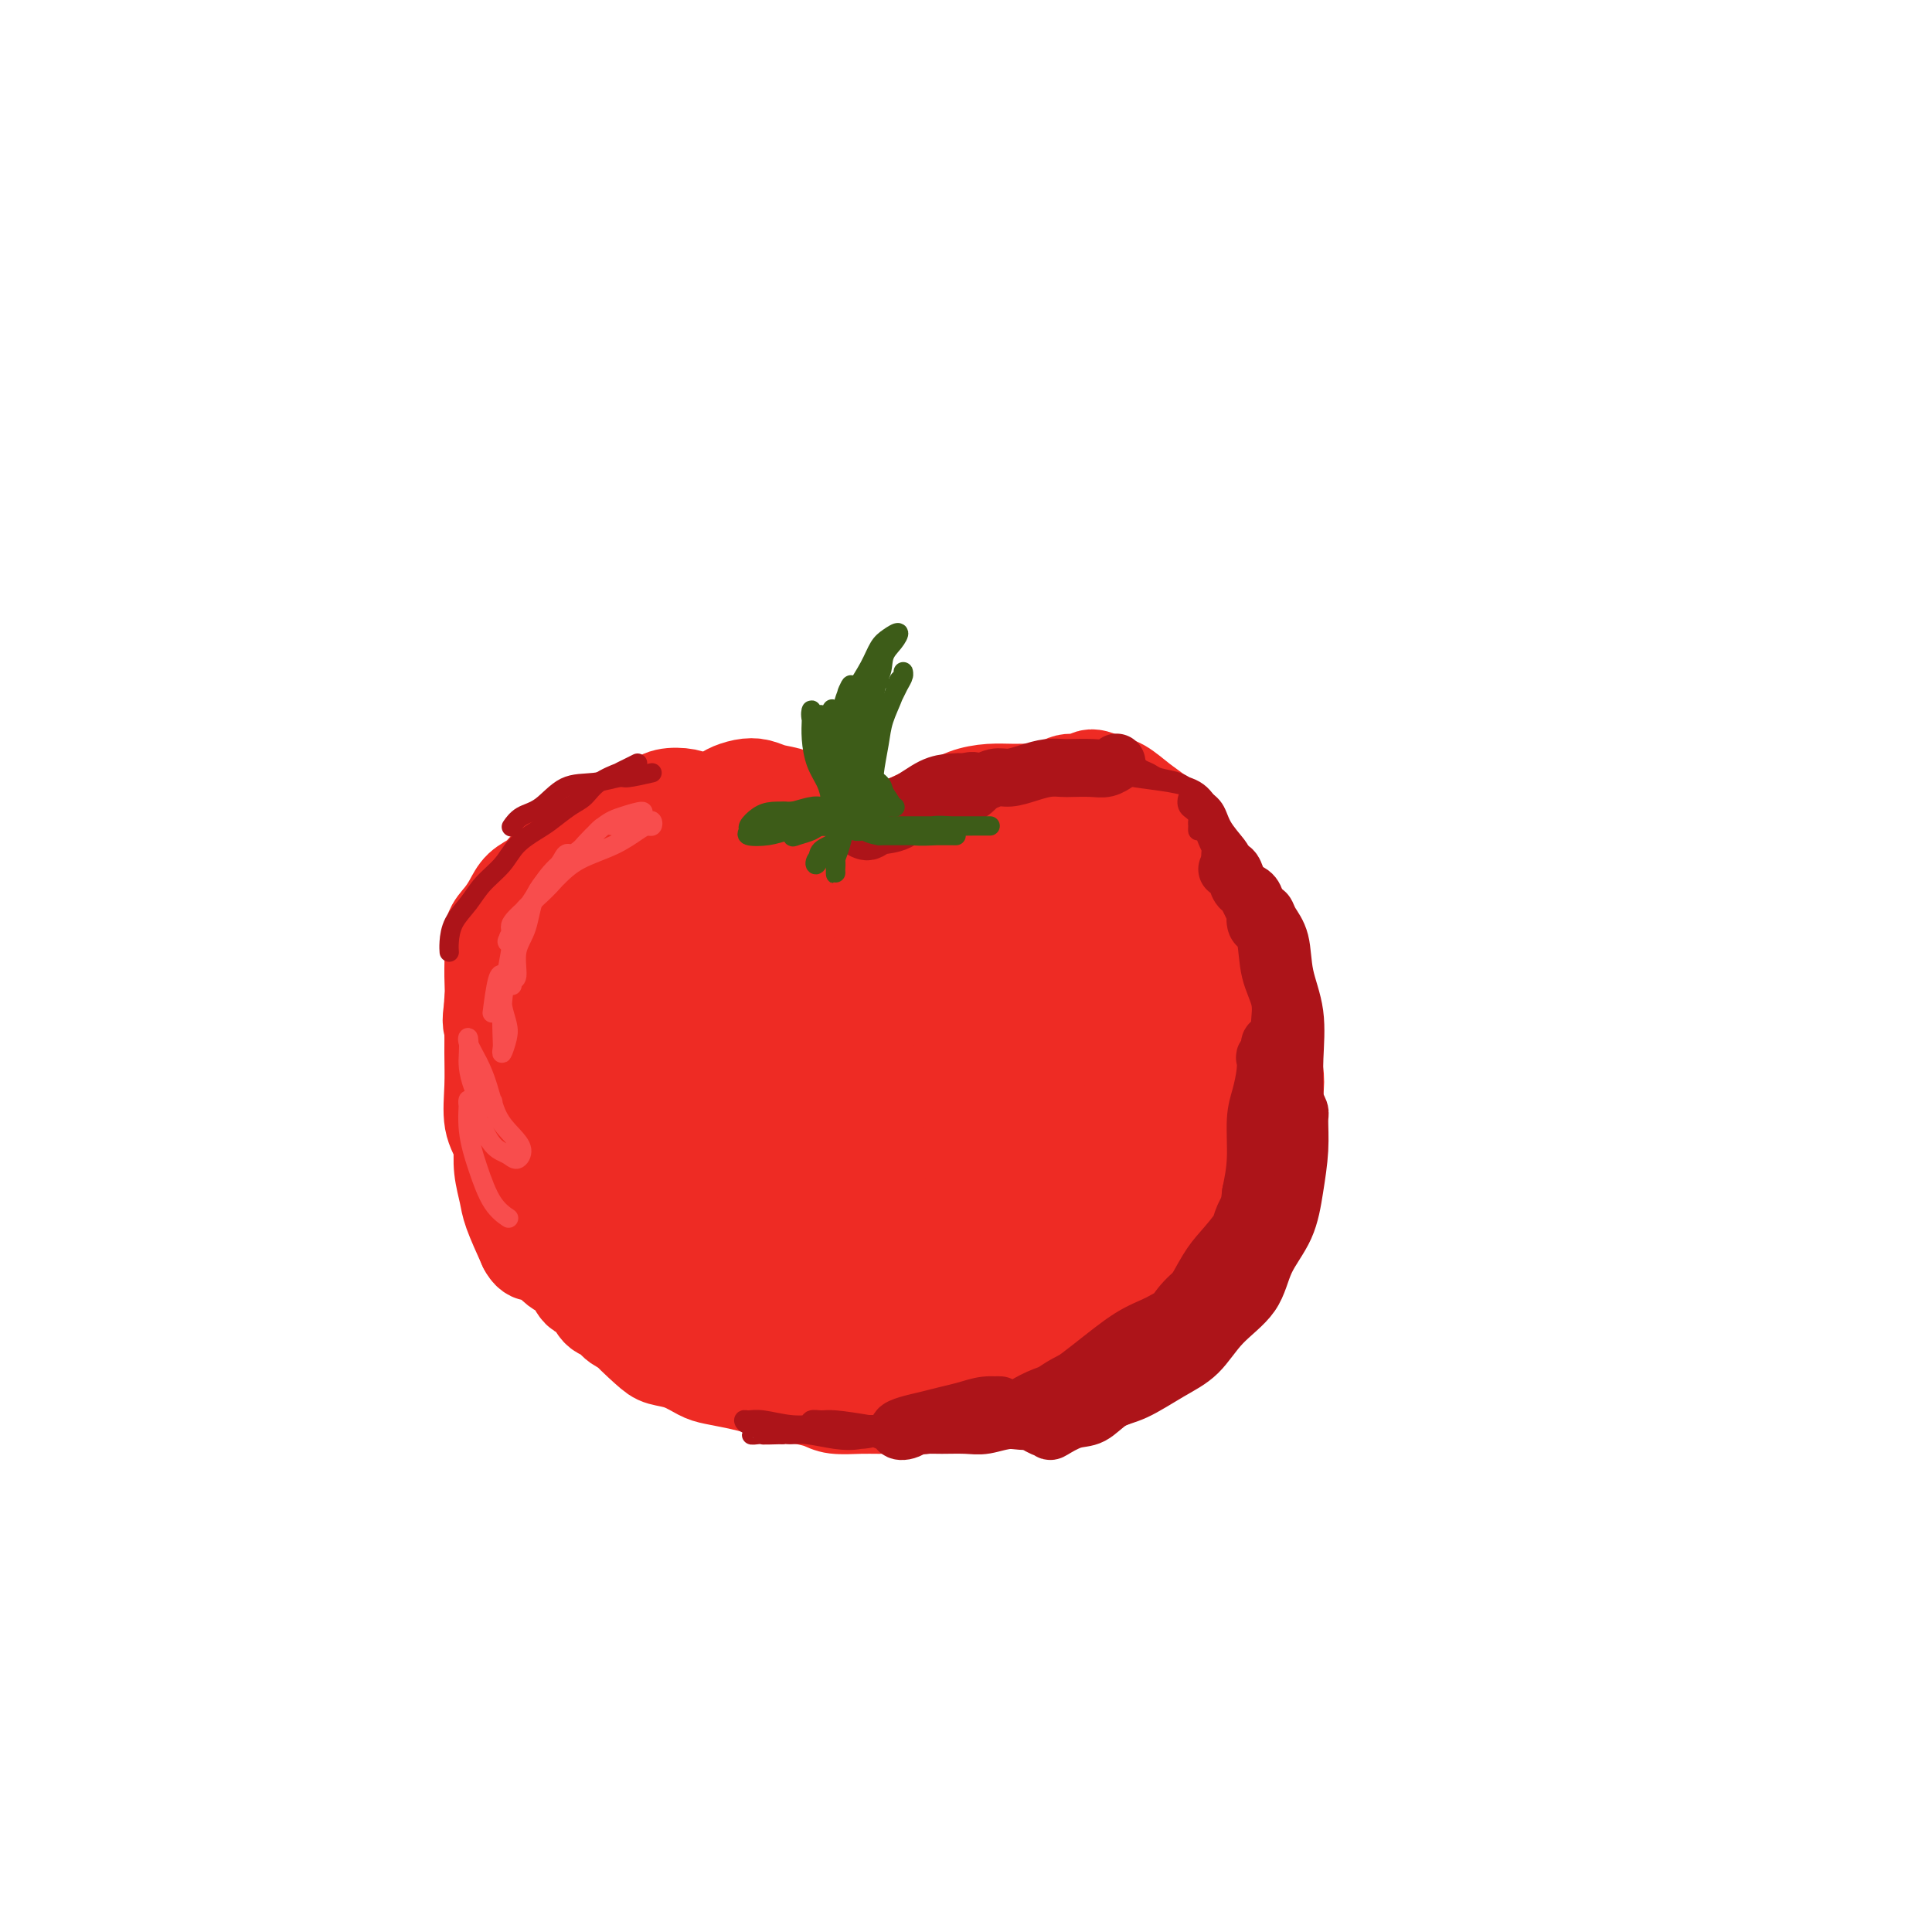 <svg viewBox='0 0 400 400' version='1.1' xmlns='http://www.w3.org/2000/svg' xmlns:xlink='http://www.w3.org/1999/xlink'><g fill='none' stroke='rgb(238,43,36)' stroke-width='20' stroke-linecap='round' stroke-linejoin='round'><path d='M180,171c-0.325,-0.024 -0.651,-0.048 -1,0c-0.349,0.048 -0.722,0.169 -1,0c-0.278,-0.169 -0.461,-0.626 -1,-1c-0.539,-0.374 -1.435,-0.663 -2,-1c-0.565,-0.337 -0.798,-0.721 -2,-1c-1.202,-0.279 -3.374,-0.454 -5,-1c-1.626,-0.546 -2.705,-1.464 -4,-2c-1.295,-0.536 -2.806,-0.691 -4,-1c-1.194,-0.309 -2.073,-0.773 -3,-1c-0.927,-0.227 -1.903,-0.216 -3,0c-1.097,0.216 -2.315,0.638 -3,1c-0.685,0.362 -0.837,0.664 -1,1c-0.163,0.336 -0.338,0.706 0,1c0.338,0.294 1.188,0.514 2,1c0.812,0.486 1.587,1.240 3,2c1.413,0.760 3.465,1.525 5,2c1.535,0.475 2.553,0.659 4,1c1.447,0.341 3.322,0.838 5,1c1.678,0.162 3.160,-0.012 4,0c0.840,0.012 1.037,0.210 1,0c-0.037,-0.210 -0.308,-0.829 -1,-1c-0.692,-0.171 -1.807,0.104 -3,0c-1.193,-0.104 -2.466,-0.588 -4,-1c-1.534,-0.412 -3.330,-0.751 -5,-1c-1.670,-0.249 -3.216,-0.406 -5,-1c-1.784,-0.594 -3.807,-1.623 -5,-2c-1.193,-0.377 -1.557,-0.101 -2,0c-0.443,0.101 -0.965,0.027 -1,0c-0.035,-0.027 0.419,-0.008 1,0c0.581,0.008 1.291,0.004 2,0'/><path d='M151,167c0.787,0.195 1.253,0.681 2,1c0.747,0.319 1.775,0.471 3,1c1.225,0.529 2.649,1.437 4,2c1.351,0.563 2.631,0.782 4,1c1.369,0.218 2.827,0.437 4,1c1.173,0.563 2.061,1.472 3,2c0.939,0.528 1.928,0.674 3,1c1.072,0.326 2.226,0.831 3,1c0.774,0.169 1.170,0.001 2,0c0.830,-0.001 2.096,0.163 3,0c0.904,-0.163 1.445,-0.654 2,-1c0.555,-0.346 1.122,-0.548 2,-1c0.878,-0.452 2.066,-1.154 3,-2c0.934,-0.846 1.615,-1.835 2,-2c0.385,-0.165 0.476,0.493 1,0c0.524,-0.493 1.482,-2.136 3,-3c1.518,-0.864 3.596,-0.950 5,-1c1.404,-0.050 2.135,-0.065 3,0c0.865,0.065 1.863,0.209 3,0c1.137,-0.209 2.413,-0.773 4,-1c1.587,-0.227 3.486,-0.117 5,0c1.514,0.117 2.643,0.243 4,0c1.357,-0.243 2.940,-0.853 4,-1c1.060,-0.147 1.596,0.170 2,0c0.404,-0.170 0.676,-0.828 1,-1c0.324,-0.172 0.700,0.142 1,0c0.300,-0.142 0.524,-0.739 0,-1c-0.524,-0.261 -1.795,-0.186 -3,0c-1.205,0.186 -2.344,0.482 -4,1c-1.656,0.518 -3.828,1.259 -6,2'/><path d='M214,166c-2.897,0.371 -4.138,0.299 -6,1c-1.862,0.701 -4.345,2.177 -6,3c-1.655,0.823 -2.482,0.994 -3,1c-0.518,0.006 -0.728,-0.152 -1,0c-0.272,0.152 -0.605,0.613 -1,1c-0.395,0.387 -0.851,0.699 -2,1c-1.149,0.301 -2.992,0.592 -4,1c-1.008,0.408 -1.182,0.932 -2,1c-0.818,0.068 -2.282,-0.320 -4,0c-1.718,0.320 -3.691,1.347 -5,2c-1.309,0.653 -1.954,0.931 -3,1c-1.046,0.069 -2.492,-0.072 -4,0c-1.508,0.072 -3.076,0.356 -4,0c-0.924,-0.356 -1.202,-1.352 -2,-2c-0.798,-0.648 -2.115,-0.947 -3,-1c-0.885,-0.053 -1.339,0.139 -2,0c-0.661,-0.139 -1.528,-0.611 -2,-1c-0.472,-0.389 -0.549,-0.697 -1,-1c-0.451,-0.303 -1.275,-0.603 -2,-1c-0.725,-0.397 -1.350,-0.891 -2,-1c-0.650,-0.109 -1.325,0.167 -2,0c-0.675,-0.167 -1.350,-0.777 -2,-1c-0.650,-0.223 -1.276,-0.061 -2,0c-0.724,0.061 -1.545,0.019 -2,0c-0.455,-0.019 -0.545,-0.016 -1,0c-0.455,0.016 -1.277,0.046 -2,0c-0.723,-0.046 -1.349,-0.166 -2,0c-0.651,0.166 -1.329,0.619 -2,1c-0.671,0.381 -1.336,0.691 -2,1'/><path d='M138,172c-2.039,0.419 -1.638,0.467 -2,1c-0.362,0.533 -1.487,1.551 -2,2c-0.513,0.449 -0.414,0.330 -1,1c-0.586,0.670 -1.858,2.129 -3,3c-1.142,0.871 -2.155,1.155 -3,2c-0.845,0.845 -1.522,2.250 -2,3c-0.478,0.750 -0.758,0.844 -1,1c-0.242,0.156 -0.446,0.375 -1,1c-0.554,0.625 -1.457,1.655 -2,3c-0.543,1.345 -0.727,3.006 -1,4c-0.273,0.994 -0.637,1.320 -1,2c-0.363,0.680 -0.726,1.713 -1,3c-0.274,1.287 -0.459,2.826 -1,4c-0.541,1.174 -1.436,1.983 -2,3c-0.564,1.017 -0.796,2.243 -1,3c-0.204,0.757 -0.380,1.043 -1,2c-0.620,0.957 -1.682,2.583 -2,4c-0.318,1.417 0.110,2.626 0,4c-0.110,1.374 -0.758,2.913 -1,4c-0.242,1.087 -0.077,1.721 0,3c0.077,1.279 0.066,3.203 0,5c-0.066,1.797 -0.187,3.468 0,5c0.187,1.532 0.683,2.926 1,4c0.317,1.074 0.456,1.828 1,3c0.544,1.172 1.493,2.763 2,4c0.507,1.237 0.572,2.121 1,3c0.428,0.879 1.217,1.754 2,3c0.783,1.246 1.558,2.864 2,4c0.442,1.136 0.552,1.789 1,3c0.448,1.211 1.236,2.980 2,4c0.764,1.020 1.504,1.291 2,2c0.496,0.709 0.748,1.854 1,3'/><path d='M125,268c2.856,5.344 2.997,4.204 3,4c0.003,-0.204 -0.134,0.526 1,2c1.134,1.474 3.537,3.690 5,5c1.463,1.310 1.987,1.713 3,2c1.013,0.287 2.514,0.458 4,1c1.486,0.542 2.955,1.455 4,2c1.045,0.545 1.665,0.724 3,1c1.335,0.276 3.386,0.651 5,1c1.614,0.349 2.790,0.672 4,1c1.210,0.328 2.455,0.662 4,1c1.545,0.338 3.389,0.679 5,1c1.611,0.321 2.990,0.622 4,1c1.010,0.378 1.653,0.834 3,1c1.347,0.166 3.400,0.041 5,0c1.600,-0.041 2.749,0.003 4,0c1.251,-0.003 2.606,-0.053 4,0c1.394,0.053 2.827,0.208 4,0c1.173,-0.208 2.087,-0.777 3,-1c0.913,-0.223 1.826,-0.098 3,0c1.174,0.098 2.610,0.168 4,0c1.390,-0.168 2.734,-0.575 4,-1c1.266,-0.425 2.452,-0.869 4,-1c1.548,-0.131 3.457,0.051 5,0c1.543,-0.051 2.720,-0.333 4,-1c1.280,-0.667 2.663,-1.718 4,-2c1.337,-0.282 2.629,0.203 4,0c1.371,-0.203 2.821,-1.096 4,-2c1.179,-0.904 2.087,-1.820 3,-2c0.913,-0.180 1.832,0.377 3,0c1.168,-0.377 2.584,-1.689 4,-3'/><path d='M239,278c4.562,-1.801 2.966,-1.303 3,-2c0.034,-0.697 1.698,-2.587 3,-4c1.302,-1.413 2.240,-2.348 3,-3c0.760,-0.652 1.340,-1.020 2,-2c0.660,-0.980 1.399,-2.571 2,-4c0.601,-1.429 1.064,-2.696 2,-4c0.936,-1.304 2.346,-2.647 3,-4c0.654,-1.353 0.552,-2.718 1,-4c0.448,-1.282 1.445,-2.480 2,-4c0.555,-1.520 0.667,-3.361 1,-5c0.333,-1.639 0.888,-3.077 1,-5c0.112,-1.923 -0.217,-4.330 0,-6c0.217,-1.670 0.981,-2.602 1,-4c0.019,-1.398 -0.706,-3.260 -1,-4c-0.294,-0.740 -0.158,-0.356 0,-1c0.158,-0.644 0.338,-2.315 0,-4c-0.338,-1.685 -1.193,-3.385 -2,-5c-0.807,-1.615 -1.564,-3.146 -2,-5c-0.436,-1.854 -0.549,-4.032 -1,-6c-0.451,-1.968 -1.238,-3.728 -2,-5c-0.762,-1.272 -1.498,-2.056 -2,-3c-0.502,-0.944 -0.771,-2.047 -1,-3c-0.229,-0.953 -0.417,-1.758 -1,-3c-0.583,-1.242 -1.560,-2.923 -2,-4c-0.440,-1.077 -0.343,-1.549 -1,-2c-0.657,-0.451 -2.070,-0.880 -3,-2c-0.930,-1.120 -1.379,-2.929 -2,-4c-0.621,-1.071 -1.415,-1.403 -2,-2c-0.585,-0.597 -0.961,-1.459 -2,-2c-1.039,-0.541 -2.741,-0.761 -4,-1c-1.259,-0.239 -2.074,-0.497 -3,-1c-0.926,-0.503 -1.963,-1.252 -3,-2'/><path d='M229,168c-2.174,-0.873 -2.608,-1.057 -3,-1c-0.392,0.057 -0.743,0.354 -2,0c-1.257,-0.354 -3.421,-1.361 -5,-2c-1.579,-0.639 -2.574,-0.911 -4,-1c-1.426,-0.089 -3.282,0.006 -5,0c-1.718,-0.006 -3.298,-0.112 -5,0c-1.702,0.112 -3.525,0.443 -5,1c-1.475,0.557 -2.603,1.341 -4,2c-1.397,0.659 -3.065,1.193 -5,2c-1.935,0.807 -4.138,1.888 -6,3c-1.862,1.112 -3.381,2.255 -5,3c-1.619,0.745 -3.336,1.091 -5,2c-1.664,0.909 -3.275,2.381 -5,3c-1.725,0.619 -3.564,0.385 -5,1c-1.436,0.615 -2.469,2.079 -4,3c-1.531,0.921 -3.561,1.299 -5,2c-1.439,0.701 -2.287,1.724 -4,3c-1.713,1.276 -4.292,2.806 -6,5c-1.708,2.194 -2.545,5.053 -4,7c-1.455,1.947 -3.527,2.982 -5,4c-1.473,1.018 -2.346,2.020 -3,3c-0.654,0.980 -1.087,1.938 -2,3c-0.913,1.062 -2.305,2.229 -3,3c-0.695,0.771 -0.692,1.145 -1,1c-0.308,-0.145 -0.927,-0.811 0,-2c0.927,-1.189 3.400,-2.901 5,-5c1.600,-2.099 2.326,-4.583 4,-7c1.674,-2.417 4.297,-4.766 7,-8c2.703,-3.234 5.487,-7.353 7,-10c1.513,-2.647 1.757,-3.824 2,-5'/><path d='M153,178c3.612,-5.957 0.643,-2.851 -1,-2c-1.643,0.851 -1.961,-0.554 -3,-1c-1.039,-0.446 -2.798,0.066 -5,1c-2.202,0.934 -4.846,2.289 -7,4c-2.154,1.711 -3.819,3.778 -6,6c-2.181,2.222 -4.880,4.599 -7,7c-2.120,2.401 -3.661,4.825 -5,7c-1.339,2.175 -2.474,4.099 -3,5c-0.526,0.901 -0.442,0.778 0,1c0.442,0.222 1.243,0.789 2,1c0.757,0.211 1.470,0.066 3,-1c1.530,-1.066 3.878,-3.052 6,-5c2.122,-1.948 4.019,-3.859 6,-6c1.981,-2.141 4.047,-4.513 6,-7c1.953,-2.487 3.794,-5.091 5,-7c1.206,-1.909 1.777,-3.124 2,-4c0.223,-0.876 0.098,-1.414 0,-2c-0.098,-0.586 -0.169,-1.219 0,-2c0.169,-0.781 0.577,-1.711 1,-2c0.423,-0.289 0.860,0.063 1,0c0.140,-0.063 -0.019,-0.542 0,-1c0.019,-0.458 0.214,-0.897 0,-1c-0.214,-0.103 -0.839,0.130 -1,0c-0.161,-0.130 0.143,-0.623 0,-1c-0.143,-0.377 -0.731,-0.638 -1,-1c-0.269,-0.362 -0.218,-0.826 -1,-1c-0.782,-0.174 -2.395,-0.057 -3,0c-0.605,0.057 -0.201,0.054 -1,0c-0.799,-0.054 -2.800,-0.158 -4,0c-1.200,0.158 -1.600,0.579 -2,1'/><path d='M135,167c-2.055,0.357 -2.192,0.749 -3,1c-0.808,0.251 -2.285,0.360 -4,1c-1.715,0.640 -3.667,1.809 -5,3c-1.333,1.191 -2.047,2.402 -3,3c-0.953,0.598 -2.146,0.582 -3,1c-0.854,0.418 -1.370,1.270 -2,2c-0.630,0.730 -1.376,1.339 -2,2c-0.624,0.661 -1.127,1.372 -2,2c-0.873,0.628 -2.115,1.171 -3,2c-0.885,0.829 -1.414,1.945 -2,3c-0.586,1.055 -1.228,2.049 -2,3c-0.772,0.951 -1.674,1.859 -2,3c-0.326,1.141 -0.075,2.513 0,4c0.075,1.487 -0.027,3.087 0,5c0.027,1.913 0.181,4.137 0,6c-0.181,1.863 -0.698,3.363 0,5c0.698,1.637 2.609,3.409 4,5c1.391,1.591 2.261,3.000 4,4c1.739,1.000 4.346,1.589 5,2c0.654,0.411 -0.646,0.642 0,1c0.646,0.358 3.239,0.842 5,1c1.761,0.158 2.690,-0.010 4,0c1.310,0.010 3.000,0.198 4,0c1.000,-0.198 1.309,-0.781 2,-2c0.691,-1.219 1.762,-3.072 3,-5c1.238,-1.928 2.643,-3.929 4,-6c1.357,-2.071 2.668,-4.212 4,-6c1.332,-1.788 2.687,-3.221 4,-5c1.313,-1.779 2.584,-3.902 4,-6c1.416,-2.098 2.976,-4.171 4,-6c1.024,-1.829 1.512,-3.415 2,-5'/><path d='M155,185c4.636,-7.193 2.725,-4.677 2,-5c-0.725,-0.323 -0.265,-3.487 0,-5c0.265,-1.513 0.335,-1.375 0,-2c-0.335,-0.625 -1.075,-2.013 -2,-3c-0.925,-0.987 -2.036,-1.572 -3,-2c-0.964,-0.428 -1.780,-0.699 -3,-1c-1.220,-0.301 -2.845,-0.632 -4,-1c-1.155,-0.368 -1.841,-0.772 -3,-1c-1.159,-0.228 -2.792,-0.278 -4,0c-1.208,0.278 -1.993,0.884 -3,2c-1.007,1.116 -2.237,2.741 -4,4c-1.763,1.259 -4.059,2.153 -6,4c-1.941,1.847 -3.528,4.647 -5,7c-1.472,2.353 -2.831,4.260 -4,6c-1.169,1.740 -2.149,3.315 -3,5c-0.851,1.685 -1.573,3.480 -2,5c-0.427,1.520 -0.558,2.765 -1,4c-0.442,1.235 -1.194,2.459 -2,4c-0.806,1.541 -1.666,3.398 -2,5c-0.334,1.602 -0.142,2.950 0,4c0.142,1.050 0.235,1.803 0,3c-0.235,1.197 -0.796,2.837 -1,4c-0.204,1.163 -0.050,1.848 0,3c0.050,1.152 -0.002,2.773 0,4c0.002,1.227 0.059,2.062 0,3c-0.059,0.938 -0.234,1.980 0,3c0.234,1.020 0.878,2.019 1,3c0.122,0.981 -0.276,1.943 0,3c0.276,1.057 1.228,2.208 2,3c0.772,0.792 1.363,1.226 2,2c0.637,0.774 1.318,1.887 2,3'/><path d='M112,249c2.095,2.722 3.832,2.528 5,3c1.168,0.472 1.767,1.611 3,2c1.233,0.389 3.101,0.029 4,0c0.899,-0.029 0.830,0.272 1,0c0.170,-0.272 0.579,-1.116 1,-2c0.421,-0.884 0.855,-1.808 1,-3c0.145,-1.192 0.001,-2.652 0,-3c-0.001,-0.348 0.140,0.418 0,-1c-0.140,-1.418 -0.562,-5.018 -1,-8c-0.438,-2.982 -0.893,-5.345 -2,-8c-1.107,-2.655 -2.867,-5.603 -4,-8c-1.133,-2.397 -1.640,-4.243 -2,-6c-0.360,-1.757 -0.572,-3.424 -1,-5c-0.428,-1.576 -1.073,-3.062 -2,-5c-0.927,-1.938 -2.136,-4.328 -3,-6c-0.864,-1.672 -1.383,-2.626 -2,-3c-0.617,-0.374 -1.332,-0.170 -2,0c-0.668,0.170 -1.289,0.305 -2,1c-0.711,0.695 -1.511,1.951 -2,3c-0.489,1.049 -0.666,1.891 -1,3c-0.334,1.109 -0.823,2.484 -1,4c-0.177,1.516 -0.041,3.173 0,5c0.041,1.827 -0.012,3.825 0,6c0.012,2.175 0.089,4.528 0,7c-0.089,2.472 -0.345,5.062 0,7c0.345,1.938 1.291,3.222 2,5c0.709,1.778 1.180,4.050 2,6c0.820,1.950 1.991,3.578 3,5c1.009,1.422 1.858,2.639 3,4c1.142,1.361 2.577,2.866 4,4c1.423,1.134 2.835,1.895 4,3c1.165,1.105 2.082,2.552 3,4'/><path d='M123,263c2.866,2.619 3.033,1.666 4,2c0.967,0.334 2.736,1.955 4,3c1.264,1.045 2.024,1.512 3,2c0.976,0.488 2.166,0.995 3,1c0.834,0.005 1.310,-0.492 2,-1c0.690,-0.508 1.593,-1.028 2,-2c0.407,-0.972 0.317,-2.396 1,-4c0.683,-1.604 2.138,-3.388 3,-5c0.862,-1.612 1.130,-3.052 2,-5c0.870,-1.948 2.342,-4.404 3,-8c0.658,-3.596 0.503,-8.331 1,-13c0.497,-4.669 1.647,-9.273 2,-14c0.353,-4.727 -0.091,-9.579 0,-14c0.091,-4.421 0.716,-8.411 1,-11c0.284,-2.589 0.227,-3.778 0,-5c-0.227,-1.222 -0.622,-2.478 -1,-3c-0.378,-0.522 -0.738,-0.311 -2,0c-1.262,0.311 -3.427,0.721 -5,2c-1.573,1.279 -2.555,3.426 -4,6c-1.445,2.574 -3.352,5.575 -5,9c-1.648,3.425 -3.036,7.275 -4,12c-0.964,4.725 -1.504,10.326 -2,16c-0.496,5.674 -0.948,11.423 -1,15c-0.052,3.577 0.297,4.984 1,6c0.703,1.016 1.760,1.643 3,2c1.240,0.357 2.663,0.445 4,0c1.337,-0.445 2.588,-1.423 4,-3c1.412,-1.577 2.987,-3.753 5,-7c2.013,-3.247 4.465,-7.567 6,-12c1.535,-4.433 2.153,-8.981 3,-14c0.847,-5.019 1.924,-10.510 3,-16'/><path d='M159,202c0.862,-4.655 0.018,-1.294 0,-2c-0.018,-0.706 0.790,-5.479 1,-8c0.210,-2.521 -0.176,-2.791 -1,-3c-0.824,-0.209 -2.084,-0.356 -3,0c-0.916,0.356 -1.489,1.216 -3,3c-1.511,1.784 -3.960,4.490 -6,8c-2.040,3.510 -3.669,7.822 -5,13c-1.331,5.178 -2.362,11.223 -3,17c-0.638,5.777 -0.881,11.288 -1,14c-0.119,2.712 -0.113,2.625 0,5c0.113,2.375 0.332,7.212 1,10c0.668,2.788 1.783,3.527 3,4c1.217,0.473 2.534,0.679 4,0c1.466,-0.679 3.081,-2.244 5,-5c1.919,-2.756 4.144,-6.703 6,-11c1.856,-4.297 3.345,-8.945 5,-15c1.655,-6.055 3.476,-13.516 5,-20c1.524,-6.484 2.751,-11.991 4,-16c1.249,-4.009 2.519,-6.521 3,-8c0.481,-1.479 0.173,-1.926 0,-2c-0.173,-0.074 -0.211,0.225 -1,2c-0.789,1.775 -2.329,5.027 -4,9c-1.671,3.973 -3.473,8.669 -5,14c-1.527,5.331 -2.780,11.299 -4,19c-1.220,7.701 -2.408,17.135 -3,24c-0.592,6.865 -0.588,11.162 0,13c0.588,1.838 1.762,1.216 3,1c1.238,-0.216 2.541,-0.027 4,-1c1.459,-0.973 3.073,-3.109 5,-6c1.927,-2.891 4.166,-6.538 6,-11c1.834,-4.462 3.263,-9.740 5,-16c1.737,-6.260 3.782,-13.503 5,-20c1.218,-6.497 1.609,-12.249 2,-18'/><path d='M187,196c2.346,-10.384 2.213,-9.343 2,-9c-0.213,0.343 -0.504,-0.013 -1,0c-0.496,0.013 -1.195,0.397 -3,3c-1.805,2.603 -4.714,7.427 -7,12c-2.286,4.573 -3.947,8.894 -6,15c-2.053,6.106 -4.498,13.998 -6,22c-1.502,8.002 -2.063,16.114 -2,21c0.063,4.886 0.748,6.547 2,8c1.252,1.453 3.070,2.698 5,3c1.930,0.302 3.973,-0.340 6,-2c2.027,-1.660 4.038,-4.340 6,-8c1.962,-3.660 3.875,-8.301 6,-14c2.125,-5.699 4.463,-12.457 7,-19c2.537,-6.543 5.272,-12.870 7,-19c1.728,-6.130 2.449,-12.061 3,-16c0.551,-3.939 0.932,-5.885 1,-7c0.068,-1.115 -0.177,-1.400 -1,-1c-0.823,0.400 -2.226,1.483 -4,3c-1.774,1.517 -3.921,3.466 -6,7c-2.079,3.534 -4.089,8.652 -6,15c-1.911,6.348 -3.721,13.925 -5,23c-1.279,9.075 -2.026,19.647 -2,26c0.026,6.353 0.826,8.487 2,10c1.174,1.513 2.721,2.406 4,3c1.279,0.594 2.289,0.888 4,0c1.711,-0.888 4.122,-2.957 6,-6c1.878,-3.043 3.221,-7.058 5,-12c1.779,-4.942 3.992,-10.809 6,-18c2.008,-7.191 3.810,-15.705 5,-24c1.190,-8.295 1.769,-16.370 2,-22c0.231,-5.630 0.116,-8.815 0,-12'/><path d='M217,178c0.266,-6.094 -0.069,-4.328 0,-4c0.069,0.328 0.544,-0.782 0,1c-0.544,1.782 -2.106,6.455 -4,12c-1.894,5.545 -4.122,11.960 -6,19c-1.878,7.040 -3.408,14.705 -5,24c-1.592,9.295 -3.246,20.220 -4,27c-0.754,6.780 -0.609,9.413 0,11c0.609,1.587 1.683,2.127 3,2c1.317,-0.127 2.876,-0.919 4,-2c1.124,-1.081 1.814,-2.449 3,-6c1.186,-3.551 2.867,-9.283 5,-15c2.133,-5.717 4.717,-11.419 7,-19c2.283,-7.581 4.265,-17.043 6,-25c1.735,-7.957 3.223,-14.411 4,-18c0.777,-3.589 0.842,-4.314 1,-5c0.158,-0.686 0.411,-1.332 0,0c-0.411,1.332 -1.484,4.642 -2,6c-0.516,1.358 -0.476,0.762 -1,3c-0.524,2.238 -1.612,7.309 -3,13c-1.388,5.691 -3.074,12.004 -5,21c-1.926,8.996 -4.090,20.677 -5,29c-0.910,8.323 -0.564,13.288 0,16c0.564,2.712 1.346,3.173 2,3c0.654,-0.173 1.181,-0.978 2,-2c0.819,-1.022 1.931,-2.262 3,-5c1.069,-2.738 2.094,-6.976 3,-12c0.906,-5.024 1.694,-10.836 3,-18c1.306,-7.164 3.132,-15.682 5,-23c1.868,-7.318 3.779,-13.436 5,-17c1.221,-3.564 1.752,-4.575 2,-4c0.248,0.575 0.214,2.736 0,6c-0.214,3.264 -0.607,7.632 -1,12'/><path d='M239,208c-0.886,5.600 -2.603,10.600 -4,16c-1.397,5.400 -2.476,11.200 -3,17c-0.524,5.800 -0.493,11.601 0,14c0.493,2.399 1.449,1.395 3,0c1.551,-1.395 3.697,-3.180 5,-6c1.303,-2.820 1.764,-6.674 2,-8c0.236,-1.326 0.247,-0.124 1,-2c0.753,-1.876 2.248,-6.831 3,-12c0.752,-5.169 0.761,-10.554 2,-16c1.239,-5.446 3.709,-10.953 5,-14c1.291,-3.047 1.403,-3.633 2,-3c0.597,0.633 1.680,2.484 2,5c0.320,2.516 -0.122,5.697 -1,9c-0.878,3.303 -2.191,6.730 -3,10c-0.809,3.270 -1.114,6.384 -2,10c-0.886,3.616 -2.354,7.733 -3,11c-0.646,3.267 -0.469,5.684 -1,8c-0.531,2.316 -1.769,4.531 -3,6c-1.231,1.469 -2.456,2.194 -4,3c-1.544,0.806 -3.408,1.695 -6,3c-2.592,1.305 -5.912,3.026 -8,4c-2.088,0.974 -2.944,1.199 -5,2c-2.056,0.801 -5.311,2.176 -8,4c-2.689,1.824 -4.811,4.095 -7,6c-2.189,1.905 -4.445,3.444 -7,5c-2.555,1.556 -5.411,3.129 -8,4c-2.589,0.871 -4.912,1.040 -7,1c-2.088,-0.040 -3.941,-0.289 -6,-1c-2.059,-0.711 -4.324,-1.884 -6,-3c-1.676,-1.116 -2.765,-2.176 -4,-3c-1.235,-0.824 -2.618,-1.412 -4,-2'/><path d='M164,276c-2.804,-1.415 -2.815,-0.951 -3,-1c-0.185,-0.049 -0.546,-0.611 -1,-1c-0.454,-0.389 -1.003,-0.605 -1,-1c0.003,-0.395 0.558,-0.971 1,-1c0.442,-0.029 0.771,0.487 2,0c1.229,-0.487 3.359,-1.979 6,-3c2.641,-1.021 5.793,-1.572 9,-3c3.207,-1.428 6.467,-3.732 10,-6c3.533,-2.268 7.337,-4.499 10,-7c2.663,-2.501 4.183,-5.273 5,-8c0.817,-2.727 0.929,-5.409 1,-8c0.071,-2.591 0.101,-5.092 0,-8c-0.101,-2.908 -0.335,-6.222 -1,-9c-0.665,-2.778 -1.763,-5.021 -3,-7c-1.237,-1.979 -2.612,-3.694 -4,-5c-1.388,-1.306 -2.788,-2.201 -4,-3c-1.212,-0.799 -2.237,-1.500 -3,-2c-0.763,-0.500 -1.264,-0.798 -2,-1c-0.736,-0.202 -1.706,-0.307 -2,-1c-0.294,-0.693 0.090,-1.974 0,-3c-0.090,-1.026 -0.652,-1.797 -1,-3c-0.348,-1.203 -0.480,-2.840 0,-4c0.480,-1.160 1.572,-1.845 2,-3c0.428,-1.155 0.190,-2.781 1,-4c0.810,-1.219 2.666,-2.031 4,-3c1.334,-0.969 2.146,-2.095 3,-3c0.854,-0.905 1.751,-1.591 3,-2c1.249,-0.409 2.850,-0.543 4,-1c1.150,-0.457 1.848,-1.239 3,-2c1.152,-0.761 2.758,-1.503 4,-2c1.242,-0.497 2.121,-0.748 3,-1'/><path d='M210,170c3.150,-1.593 2.525,-1.574 3,-2c0.475,-0.426 2.052,-1.296 3,-2c0.948,-0.704 1.268,-1.243 2,-2c0.732,-0.757 1.875,-1.732 3,-2c1.125,-0.268 2.233,0.172 3,0c0.767,-0.172 1.195,-0.955 2,-1c0.805,-0.045 1.989,0.650 3,1c1.011,0.350 1.850,0.356 3,1c1.150,0.644 2.613,1.925 4,3c1.387,1.075 2.700,1.942 4,3c1.300,1.058 2.588,2.306 4,4c1.412,1.694 2.948,3.834 4,6c1.052,2.166 1.619,4.358 2,6c0.381,1.642 0.577,2.736 1,4c0.423,1.264 1.073,2.699 2,4c0.927,1.301 2.132,2.467 3,4c0.868,1.533 1.399,3.432 2,5c0.601,1.568 1.272,2.805 2,4c0.728,1.195 1.513,2.349 2,4c0.487,1.651 0.676,3.797 1,6c0.324,2.203 0.785,4.461 1,6c0.215,1.539 0.186,2.360 0,4c-0.186,1.640 -0.528,4.101 -1,6c-0.472,1.899 -1.073,3.238 -2,5c-0.927,1.762 -2.180,3.947 -3,6c-0.820,2.053 -1.207,3.974 -2,6c-0.793,2.026 -1.991,4.156 -3,6c-1.009,1.844 -1.827,3.401 -3,5c-1.173,1.599 -2.700,3.238 -4,5c-1.300,1.762 -2.371,3.646 -4,5c-1.629,1.354 -3.814,2.177 -6,3'/><path d='M236,273c-3.165,2.598 -4.076,2.593 -6,3c-1.924,0.407 -4.861,1.225 -8,2c-3.139,0.775 -6.480,1.505 -9,2c-2.520,0.495 -4.220,0.753 -9,1c-4.780,0.247 -12.640,0.484 -17,1c-4.360,0.516 -5.221,1.313 -7,1c-1.779,-0.313 -4.475,-1.735 -7,-3c-2.525,-1.265 -4.880,-2.371 -7,-4c-2.120,-1.629 -4.004,-3.779 -6,-6c-1.996,-2.221 -4.104,-4.511 -6,-6c-1.896,-1.489 -3.579,-2.175 -5,-3c-1.421,-0.825 -2.578,-1.788 -4,-3c-1.422,-1.212 -3.108,-2.673 -5,-4c-1.892,-1.327 -3.989,-2.520 -6,-4c-2.011,-1.480 -3.935,-3.246 -6,-5c-2.065,-1.754 -4.272,-3.496 -6,-5c-1.728,-1.504 -2.979,-2.771 -4,-4c-1.021,-1.229 -1.814,-2.420 -3,-3c-1.186,-0.580 -2.765,-0.549 -4,-1c-1.235,-0.451 -2.124,-1.382 -3,-2c-0.876,-0.618 -1.737,-0.921 -2,-1c-0.263,-0.079 0.073,0.067 0,0c-0.073,-0.067 -0.556,-0.347 -1,0c-0.444,0.347 -0.848,1.321 -1,2c-0.152,0.679 -0.053,1.064 0,2c0.053,0.936 0.061,2.425 0,4c-0.061,1.575 -0.192,3.237 0,5c0.192,1.763 0.705,3.629 1,5c0.295,1.371 0.370,2.249 1,4c0.630,1.751 1.815,4.376 3,7'/><path d='M109,258c1.313,2.539 2.095,0.888 3,1c0.905,0.112 1.933,1.988 3,3c1.067,1.012 2.173,1.159 3,2c0.827,0.841 1.376,2.376 2,3c0.624,0.624 1.325,0.338 2,1c0.675,0.662 1.325,2.271 2,3c0.675,0.729 1.377,0.577 2,1c0.623,0.423 1.169,1.420 2,2c0.831,0.580 1.947,0.744 3,1c1.053,0.256 2.043,0.605 3,1c0.957,0.395 1.882,0.835 3,1c1.118,0.165 2.429,0.055 4,0c1.571,-0.055 3.403,-0.053 5,0c1.597,0.053 2.959,0.159 5,0c2.041,-0.159 4.762,-0.581 7,-1c2.238,-0.419 3.992,-0.833 6,-1c2.008,-0.167 4.269,-0.086 6,0c1.731,0.086 2.933,0.176 5,0c2.067,-0.176 5.000,-0.620 7,-1c2.000,-0.380 3.069,-0.698 5,-1c1.931,-0.302 4.725,-0.589 7,-1c2.275,-0.411 4.033,-0.945 6,-2c1.967,-1.055 4.145,-2.630 6,-4c1.855,-1.370 3.387,-2.534 4,-3c0.613,-0.466 0.306,-0.233 0,0'/></g>
<g fill='none' stroke='rgb(173,20,25)' stroke-width='12' stroke-linecap='round' stroke-linejoin='round'><path d='M198,164c0.056,-0.376 0.111,-0.753 0,-1c-0.111,-0.247 -0.390,-0.366 -1,0c-0.610,0.366 -1.551,1.216 -3,2c-1.449,0.784 -3.406,1.503 -5,2c-1.594,0.497 -2.826,0.773 -4,1c-1.174,0.227 -2.289,0.405 -3,1c-0.711,0.595 -1.019,1.607 -1,2c0.019,0.393 0.364,0.165 1,0c0.636,-0.165 1.563,-0.269 3,-1c1.437,-0.731 3.386,-2.091 5,-3c1.614,-0.909 2.894,-1.367 4,-2c1.106,-0.633 2.036,-1.442 3,-2c0.964,-0.558 1.960,-0.867 2,-1c0.040,-0.133 -0.876,-0.092 -2,0c-1.124,0.092 -2.456,0.235 -4,1c-1.544,0.765 -3.301,2.153 -5,3c-1.699,0.847 -3.340,1.151 -5,2c-1.660,0.849 -3.337,2.241 -4,3c-0.663,0.759 -0.311,0.886 0,1c0.311,0.114 0.582,0.214 1,0c0.418,-0.214 0.984,-0.744 2,-1c1.016,-0.256 2.483,-0.240 4,-1c1.517,-0.760 3.085,-2.295 5,-3c1.915,-0.705 4.179,-0.578 6,-1c1.821,-0.422 3.200,-1.392 4,-2c0.800,-0.608 1.021,-0.853 1,-1c-0.021,-0.147 -0.284,-0.194 -1,0c-0.716,0.194 -1.885,0.629 -3,1c-1.115,0.371 -2.176,0.677 -3,1c-0.824,0.323 -1.412,0.661 -2,1'/><path d='M193,166c-1.378,0.537 -0.823,0.881 -1,1c-0.177,0.119 -1.086,0.014 -1,0c0.086,-0.014 1.166,0.064 3,-1c1.834,-1.064 4.423,-3.269 6,-4c1.577,-0.731 2.144,0.010 3,0c0.856,-0.010 2.001,-0.773 3,-1c0.999,-0.227 1.851,0.083 3,0c1.149,-0.083 2.593,-0.558 4,-1c1.407,-0.442 2.775,-0.849 4,-1c1.225,-0.151 2.308,-0.044 3,0c0.692,0.044 0.995,0.026 2,0c1.005,-0.026 2.713,-0.058 4,0c1.287,0.058 2.154,0.208 3,0c0.846,-0.208 1.670,-0.774 2,-1c0.330,-0.226 0.165,-0.113 0,0'/><path d='M268,227c-0.115,0.222 -0.230,0.443 0,1c0.230,0.557 0.804,1.448 1,2c0.196,0.552 0.015,0.763 0,2c-0.015,1.237 0.137,3.498 0,6c-0.137,2.502 -0.563,5.244 -1,8c-0.437,2.756 -0.884,5.525 -2,8c-1.116,2.475 -2.900,4.657 -4,7c-1.100,2.343 -1.514,4.848 -3,7c-1.486,2.152 -4.042,3.951 -6,6c-1.958,2.049 -3.318,4.350 -5,6c-1.682,1.650 -3.688,2.650 -6,4c-2.312,1.350 -4.932,3.048 -7,4c-2.068,0.952 -3.585,1.156 -5,2c-1.415,0.844 -2.727,2.328 -4,3c-1.273,0.672 -2.506,0.530 -4,1c-1.494,0.470 -3.250,1.550 -4,2c-0.750,0.450 -0.494,0.268 -1,0c-0.506,-0.268 -1.774,-0.623 -2,-1c-0.226,-0.377 0.592,-0.774 1,-1c0.408,-0.226 0.408,-0.279 1,-1c0.592,-0.721 1.777,-2.111 3,-3c1.223,-0.889 2.484,-1.277 4,-2c1.516,-0.723 3.288,-1.780 5,-3c1.712,-1.220 3.363,-2.604 6,-4c2.637,-1.396 6.259,-2.802 9,-4c2.741,-1.198 4.599,-2.186 6,-3c1.401,-0.814 2.345,-1.455 3,-2c0.655,-0.545 1.023,-0.993 1,-1c-0.023,-0.007 -0.435,0.427 -1,1c-0.565,0.573 -1.282,1.287 -2,2'/><path d='M251,274c-0.745,0.795 -1.606,1.783 -3,3c-1.394,1.217 -3.320,2.663 -5,4c-1.680,1.337 -3.112,2.564 -5,4c-1.888,1.436 -4.231,3.082 -6,4c-1.769,0.918 -2.964,1.107 -6,2c-3.036,0.893 -7.912,2.488 -11,3c-3.088,0.512 -4.389,-0.059 -6,0c-1.611,0.059 -3.534,0.749 -5,1c-1.466,0.251 -2.477,0.063 -4,0c-1.523,-0.063 -3.557,-0.002 -5,0c-1.443,0.002 -2.293,-0.055 -3,0c-0.707,0.055 -1.270,0.222 -1,0c0.270,-0.222 1.375,-0.834 2,-1c0.625,-0.166 0.772,0.113 2,0c1.228,-0.113 3.536,-0.620 5,-1c1.464,-0.380 2.083,-0.635 3,-1c0.917,-0.365 2.132,-0.841 3,-1c0.868,-0.159 1.387,-0.001 1,0c-0.387,0.001 -1.682,-0.154 -3,0c-1.318,0.154 -2.659,0.619 -4,1c-1.341,0.381 -2.680,0.678 -4,1c-1.320,0.322 -2.619,0.667 -4,1c-1.381,0.333 -2.842,0.653 -4,1c-1.158,0.347 -2.012,0.720 -2,1c0.012,0.280 0.890,0.467 2,0c1.110,-0.467 2.453,-1.587 4,-2c1.547,-0.413 3.299,-0.118 5,0c1.701,0.118 3.350,0.059 5,0'/><path d='M202,294c3.073,-0.326 3.756,-0.640 5,-1c1.244,-0.360 3.051,-0.765 4,-1c0.949,-0.235 1.041,-0.301 3,-1c1.959,-0.699 5.787,-2.032 8,-3c2.213,-0.968 2.813,-1.573 4,-2c1.187,-0.427 2.961,-0.677 4,-1c1.039,-0.323 1.342,-0.720 2,-1c0.658,-0.280 1.669,-0.442 2,-1c0.331,-0.558 -0.019,-1.510 0,-2c0.019,-0.490 0.407,-0.517 1,-1c0.593,-0.483 1.391,-1.420 2,-2c0.609,-0.580 1.028,-0.801 1,-1c-0.028,-0.199 -0.505,-0.375 -1,0c-0.495,0.375 -1.010,1.301 -2,2c-0.990,0.699 -2.457,1.170 -4,2c-1.543,0.830 -3.162,2.020 -5,3c-1.838,0.980 -3.895,1.749 -6,3c-2.105,1.251 -4.258,2.982 -6,4c-1.742,1.018 -3.073,1.321 -3,1c0.073,-0.321 1.551,-1.267 3,-2c1.449,-0.733 2.869,-1.252 5,-2c2.131,-0.748 4.971,-1.724 7,-3c2.029,-1.276 3.246,-2.851 5,-4c1.754,-1.149 4.045,-1.871 6,-3c1.955,-1.129 3.574,-2.664 5,-4c1.426,-1.336 2.661,-2.471 4,-4c1.339,-1.529 2.784,-3.450 4,-5c1.216,-1.550 2.205,-2.729 3,-4c0.795,-1.271 1.398,-2.636 2,-4'/><path d='M255,257c3.198,-3.775 2.193,-2.712 2,-3c-0.193,-0.288 0.427,-1.928 1,-3c0.573,-1.072 1.098,-1.576 1,-1c-0.098,0.576 -0.820,2.234 -2,4c-1.180,1.766 -2.818,3.641 -4,5c-1.182,1.359 -1.909,2.202 -3,4c-1.091,1.798 -2.547,4.551 -4,7c-1.453,2.449 -2.903,4.595 -4,6c-1.097,1.405 -1.840,2.068 -2,2c-0.160,-0.068 0.264,-0.867 1,-2c0.736,-1.133 1.784,-2.600 3,-4c1.216,-1.400 2.598,-2.733 4,-4c1.402,-1.267 2.822,-2.469 4,-4c1.178,-1.531 2.113,-3.391 3,-5c0.887,-1.609 1.726,-2.968 3,-5c1.274,-2.032 2.982,-4.738 4,-7c1.018,-2.262 1.344,-4.081 2,-6c0.656,-1.919 1.640,-3.937 2,-6c0.360,-2.063 0.097,-4.172 0,-6c-0.097,-1.828 -0.026,-3.377 0,-5c0.026,-1.623 0.007,-3.321 0,-4c-0.007,-0.679 -0.004,-0.340 0,0'/><path d='M260,189c0.324,0.040 0.649,0.080 1,0c0.351,-0.080 0.729,-0.279 1,0c0.271,0.279 0.437,1.038 1,2c0.563,0.962 1.524,2.128 2,4c0.476,1.872 0.467,4.452 1,7c0.533,2.548 1.607,5.066 2,8c0.393,2.934 0.105,6.286 0,9c-0.105,2.714 -0.028,4.791 0,7c0.028,2.209 0.008,4.551 0,7c-0.008,2.449 -0.002,5.006 0,7c0.002,1.994 0.001,3.427 0,4c-0.001,0.573 -0.000,0.287 0,0'/><path d='M261,192c-0.424,-0.184 -0.848,-0.368 -1,-1c-0.152,-0.632 -0.033,-1.713 0,-2c0.033,-0.287 -0.019,0.219 0,0c0.019,-0.219 0.108,-1.162 0,-2c-0.108,-0.838 -0.412,-1.569 -1,-2c-0.588,-0.431 -1.461,-0.562 -2,-1c-0.539,-0.438 -0.745,-1.184 -1,-2c-0.255,-0.816 -0.560,-1.703 -1,-2c-0.440,-0.297 -1.016,-0.005 -1,0c0.016,0.005 0.624,-0.276 1,0c0.376,0.276 0.519,1.111 1,2c0.481,0.889 1.299,1.832 2,3c0.701,1.168 1.284,2.560 2,4c0.716,1.440 1.566,2.928 2,5c0.434,2.072 0.453,4.727 1,7c0.547,2.273 1.621,4.163 2,6c0.379,1.837 0.063,3.620 0,5c-0.063,1.380 0.128,2.358 0,3c-0.128,0.642 -0.574,0.947 -1,1c-0.426,0.053 -0.832,-0.145 -1,0c-0.168,0.145 -0.097,0.635 0,1c0.097,0.365 0.219,0.607 0,1c-0.219,0.393 -0.781,0.937 -1,1c-0.219,0.063 -0.097,-0.355 0,0c0.097,0.355 0.167,1.482 0,3c-0.167,1.518 -0.570,3.428 -1,5c-0.430,1.572 -0.885,2.808 -1,5c-0.115,2.192 0.110,5.341 0,8c-0.110,2.659 -0.555,4.830 -1,7'/><path d='M259,247c-0.963,7.624 -0.370,6.686 0,7c0.370,0.314 0.516,1.882 0,3c-0.516,1.118 -1.695,1.786 -2,2c-0.305,0.214 0.263,-0.027 0,0c-0.263,0.027 -1.359,0.321 -2,1c-0.641,0.679 -0.827,1.743 -2,3c-1.173,1.257 -3.332,2.706 -5,4c-1.668,1.294 -2.847,2.434 -4,4c-1.153,1.566 -2.282,3.559 -4,5c-1.718,1.441 -4.024,2.332 -5,3c-0.976,0.668 -0.620,1.115 -1,2c-0.380,0.885 -1.494,2.209 -2,3c-0.506,0.791 -0.403,1.048 0,1c0.403,-0.048 1.106,-0.400 2,-1c0.894,-0.600 1.980,-1.447 3,-3c1.020,-1.553 1.974,-3.811 3,-5c1.026,-1.189 2.126,-1.310 3,-2c0.874,-0.690 1.523,-1.949 1,-2c-0.523,-0.051 -2.219,1.107 -4,2c-1.781,0.893 -3.647,1.521 -6,3c-2.353,1.479 -5.195,3.808 -8,6c-2.805,2.192 -5.575,4.248 -8,6c-2.425,1.752 -4.506,3.202 -6,4c-1.494,0.798 -2.402,0.946 -3,1c-0.598,0.054 -0.885,0.016 -1,0c-0.115,-0.016 -0.057,-0.008 0,0'/></g>
<g fill='none' stroke='rgb(173,20,25)' stroke-width='4' stroke-linecap='round' stroke-linejoin='round'><path d='M181,297c0.259,0.431 0.519,0.862 1,1c0.481,0.138 1.184,-0.015 2,0c0.816,0.015 1.745,0.200 2,0c0.255,-0.200 -0.165,-0.785 0,-1c0.165,-0.215 0.913,-0.060 1,0c0.087,0.060 -0.488,0.026 -1,0c-0.512,-0.026 -0.960,-0.044 -2,0c-1.040,0.044 -2.673,0.152 -4,0c-1.327,-0.152 -2.348,-0.562 -4,-1c-1.652,-0.438 -3.935,-0.903 -6,-1c-2.065,-0.097 -3.912,0.173 -6,0c-2.088,-0.173 -4.418,-0.790 -6,-1c-1.582,-0.210 -2.415,-0.014 -3,0c-0.585,0.014 -0.920,-0.155 -1,0c-0.080,0.155 0.095,0.635 1,1c0.905,0.365 2.540,0.617 4,1c1.460,0.383 2.744,0.898 4,1c1.256,0.102 2.483,-0.207 5,0c2.517,0.207 6.325,0.931 9,1c2.675,0.069 4.219,-0.519 6,-1c1.781,-0.481 3.800,-0.857 5,-1c1.200,-0.143 1.581,-0.053 2,0c0.419,0.053 0.875,0.070 1,0c0.125,-0.070 -0.082,-0.228 -1,0c-0.918,0.228 -2.548,0.842 -4,1c-1.452,0.158 -2.726,-0.140 -4,0c-1.274,0.140 -2.548,0.718 -4,1c-1.452,0.282 -3.083,0.268 -5,0c-1.917,-0.268 -4.119,-0.791 -6,-1c-1.881,-0.209 -3.440,-0.105 -5,0'/><path d='M162,297c-5.281,0.159 -3.982,0.056 -4,0c-0.018,-0.056 -1.351,-0.067 -2,0c-0.649,0.067 -0.612,0.210 1,0c1.612,-0.210 4.800,-0.773 7,-1c2.200,-0.227 3.412,-0.117 4,0c0.588,0.117 0.550,0.242 2,0c1.450,-0.242 4.387,-0.849 8,-1c3.613,-0.151 7.902,0.156 12,0c4.098,-0.156 8.005,-0.775 11,-1c2.995,-0.225 5.079,-0.058 7,0c1.921,0.058 3.679,0.005 4,0c0.321,-0.005 -0.797,0.038 -2,0c-1.203,-0.038 -2.493,-0.156 -4,0c-1.507,0.156 -3.233,0.588 -5,1c-1.767,0.412 -3.575,0.804 -6,1c-2.425,0.196 -5.466,0.195 -8,0c-2.534,-0.195 -4.561,-0.584 -7,-1c-2.439,-0.416 -5.290,-0.857 -7,-1c-1.710,-0.143 -2.281,0.014 -3,0c-0.719,-0.014 -1.588,-0.200 -2,0c-0.412,0.200 -0.368,0.786 0,1c0.368,0.214 1.060,0.057 2,0c0.940,-0.057 2.129,-0.014 3,0c0.871,0.014 1.423,0.000 3,0c1.577,-0.000 4.180,0.014 6,0c1.820,-0.014 2.859,-0.055 5,0c2.141,0.055 5.384,0.207 9,0c3.616,-0.207 7.605,-0.773 11,-1c3.395,-0.227 6.198,-0.113 9,0'/><path d='M216,294c10.411,-0.581 7.439,-0.535 8,-1c0.561,-0.465 4.654,-1.441 7,-2c2.346,-0.559 2.943,-0.702 4,-1c1.057,-0.298 2.573,-0.753 3,-1c0.427,-0.247 -0.237,-0.288 -1,0c-0.763,0.288 -1.626,0.904 -3,1c-1.374,0.096 -3.260,-0.327 -5,0c-1.740,0.327 -3.334,1.403 -5,2c-1.666,0.597 -3.403,0.716 -5,1c-1.597,0.284 -3.055,0.734 -4,1c-0.945,0.266 -1.376,0.349 -1,0c0.376,-0.349 1.559,-1.130 3,-2c1.441,-0.870 3.141,-1.831 5,-3c1.859,-1.169 3.877,-2.548 6,-4c2.123,-1.452 4.353,-2.977 7,-5c2.647,-2.023 5.713,-4.545 9,-7c3.287,-2.455 6.796,-4.844 9,-7c2.204,-2.156 3.102,-4.078 4,-5c0.898,-0.922 1.796,-0.844 2,-1c0.204,-0.156 -0.285,-0.544 -1,0c-0.715,0.544 -1.656,2.022 -3,3c-1.344,0.978 -3.091,1.458 -5,3c-1.909,1.542 -3.981,4.146 -6,6c-2.019,1.854 -3.987,2.959 -7,5c-3.013,2.041 -7.072,5.020 -10,7c-2.928,1.980 -4.727,2.961 -5,3c-0.273,0.039 0.978,-0.866 2,-2c1.022,-1.134 1.814,-2.498 3,-4c1.186,-1.502 2.768,-3.144 5,-5c2.232,-1.856 5.116,-3.928 8,-6'/><path d='M240,270c4.329,-4.016 6.151,-5.554 8,-7c1.849,-1.446 3.726,-2.798 5,-4c1.274,-1.202 1.946,-2.252 0,0c-1.946,2.252 -6.511,7.808 -9,11c-2.489,3.192 -2.904,4.022 -4,5c-1.096,0.978 -2.875,2.105 -4,3c-1.125,0.895 -1.596,1.557 -1,1c0.596,-0.557 2.260,-2.333 4,-4c1.740,-1.667 3.557,-3.227 5,-5c1.443,-1.773 2.512,-3.761 4,-6c1.488,-2.239 3.393,-4.729 5,-7c1.607,-2.271 2.914,-4.321 4,-7c1.086,-2.679 1.952,-5.986 3,-9c1.048,-3.014 2.280,-5.736 3,-8c0.720,-2.264 0.928,-4.070 1,-6c0.072,-1.930 0.007,-3.985 0,-5c-0.007,-1.015 0.044,-0.989 0,-3c-0.044,-2.011 -0.183,-6.060 0,-9c0.183,-2.940 0.687,-4.772 1,-6c0.313,-1.228 0.434,-1.852 0,-3c-0.434,-1.148 -1.425,-2.818 -2,-4c-0.575,-1.182 -0.736,-1.874 -1,-3c-0.264,-1.126 -0.632,-2.686 -1,-4c-0.368,-1.314 -0.736,-2.382 -1,-4c-0.264,-1.618 -0.423,-3.785 -1,-5c-0.577,-1.215 -1.572,-1.477 -2,-2c-0.428,-0.523 -0.290,-1.305 -1,-2c-0.710,-0.695 -2.268,-1.302 -3,-2c-0.732,-0.698 -0.638,-1.485 -1,-2c-0.362,-0.515 -1.181,-0.757 -2,-1'/><path d='M250,172c-1.845,-1.327 -1.957,-0.144 -2,0c-0.043,0.144 -0.015,-0.751 0,-1c0.015,-0.249 0.019,0.148 0,0c-0.019,-0.148 -0.062,-0.842 0,-1c0.062,-0.158 0.228,0.218 1,1c0.772,0.782 2.150,1.968 3,3c0.850,1.032 1.170,1.910 2,3c0.830,1.090 2.169,2.393 3,3c0.831,0.607 1.155,0.519 1,0c-0.155,-0.519 -0.788,-1.468 -1,-2c-0.212,-0.532 -0.003,-0.646 0,-1c0.003,-0.354 -0.199,-0.949 -1,-2c-0.801,-1.051 -2.200,-2.558 -3,-4c-0.800,-1.442 -1.001,-2.820 -2,-4c-0.999,-1.180 -2.796,-2.161 -4,-3c-1.204,-0.839 -1.813,-1.535 -3,-2c-1.187,-0.465 -2.951,-0.698 -4,-1c-1.049,-0.302 -1.385,-0.673 -2,-1c-0.615,-0.327 -1.511,-0.609 -2,-1c-0.489,-0.391 -0.572,-0.890 -1,-1c-0.428,-0.110 -1.201,0.171 -2,0c-0.799,-0.171 -1.626,-0.793 -2,-1c-0.374,-0.207 -0.296,-0.000 -1,0c-0.704,0.000 -2.189,-0.206 -3,0c-0.811,0.206 -0.949,0.825 -1,1c-0.051,0.175 -0.015,-0.093 0,0c0.015,0.093 0.007,0.546 0,1'/><path d='M226,159c-0.307,0.262 0.925,-0.083 2,0c1.075,0.083 1.993,0.596 3,1c1.007,0.404 2.103,0.701 4,1c1.897,0.299 4.596,0.599 7,1c2.404,0.401 4.513,0.901 6,2c1.487,1.099 2.353,2.797 3,4c0.647,1.203 1.075,1.911 1,3c-0.075,1.089 -0.655,2.557 -1,4c-0.345,1.443 -0.457,2.860 0,4c0.457,1.140 1.482,2.003 2,3c0.518,0.997 0.530,2.129 1,3c0.470,0.871 1.397,1.481 2,2c0.603,0.519 0.882,0.949 1,1c0.118,0.051 0.075,-0.275 0,-1c-0.075,-0.725 -0.181,-1.847 -1,-3c-0.819,-1.153 -2.352,-2.335 -3,-4c-0.648,-1.665 -0.410,-3.813 -1,-6c-0.590,-2.187 -2.008,-4.414 -3,-6c-0.992,-1.586 -1.557,-2.530 -2,-3c-0.443,-0.470 -0.765,-0.467 -1,0c-0.235,0.467 -0.383,1.397 0,2c0.383,0.603 1.296,0.879 2,2c0.704,1.121 1.197,3.086 2,5c0.803,1.914 1.914,3.778 3,6c1.086,2.222 2.147,4.802 3,7c0.853,2.198 1.499,4.015 2,6c0.501,1.985 0.857,4.139 1,5c0.143,0.861 0.071,0.431 0,0'/><path d='M135,160c-1.999,0.453 -3.997,0.905 -5,1c-1.003,0.095 -1.010,-0.169 -2,0c-0.990,0.169 -2.963,0.771 -5,1c-2.037,0.229 -4.140,0.086 -6,1c-1.860,0.914 -3.478,2.884 -5,4c-1.522,1.116 -2.948,1.377 -4,2c-1.052,0.623 -1.729,1.606 -2,2c-0.271,0.394 -0.135,0.197 0,0'/><path d='M132,158c-0.592,0.299 -1.183,0.598 -2,1c-0.817,0.402 -1.859,0.908 -2,1c-0.141,0.092 0.618,-0.228 0,0c-0.618,0.228 -2.615,1.005 -4,2c-1.385,0.995 -2.160,2.208 -3,3c-0.840,0.792 -1.746,1.163 -3,2c-1.254,0.837 -2.857,2.141 -4,3c-1.143,0.859 -1.828,1.272 -3,2c-1.172,0.728 -2.832,1.772 -4,3c-1.168,1.228 -1.844,2.640 -3,4c-1.156,1.360 -2.793,2.669 -4,4c-1.207,1.331 -1.984,2.682 -3,4c-1.016,1.318 -2.272,2.601 -3,4c-0.728,1.399 -0.927,2.915 -1,4c-0.073,1.085 -0.021,1.739 0,2c0.021,0.261 0.010,0.131 0,0'/></g>
<g fill='none' stroke='rgb(248,77,77)' stroke-width='4' stroke-linecap='round' stroke-linejoin='round'><path d='M134,170c0.401,-0.116 0.802,-0.232 1,0c0.198,0.232 0.192,0.813 0,1c-0.192,0.187 -0.570,-0.020 -1,0c-0.430,0.020 -0.911,0.266 -2,1c-1.089,0.734 -2.787,1.958 -5,3c-2.213,1.042 -4.943,1.904 -7,3c-2.057,1.096 -3.441,2.426 -5,4c-1.559,1.574 -3.292,3.392 -5,5c-1.708,1.608 -3.390,3.006 -4,4c-0.610,0.994 -0.147,1.583 0,2c0.147,0.417 -0.022,0.663 0,1c0.022,0.337 0.235,0.765 0,1c-0.235,0.235 -0.917,0.277 -1,0c-0.083,-0.277 0.433,-0.873 1,-2c0.567,-1.127 1.183,-2.785 2,-4c0.817,-1.215 1.834,-1.988 3,-3c1.166,-1.012 2.482,-2.262 4,-4c1.518,-1.738 3.237,-3.964 5,-6c1.763,-2.036 3.571,-3.882 5,-5c1.429,-1.118 2.479,-1.506 4,-2c1.521,-0.494 3.514,-1.092 4,-1c0.486,0.092 -0.533,0.875 -1,1c-0.467,0.125 -0.382,-0.406 -1,0c-0.618,0.406 -1.939,1.751 -3,2c-1.061,0.249 -1.862,-0.596 -3,0c-1.138,0.596 -2.614,2.635 -4,4c-1.386,1.365 -2.684,2.056 -4,3c-1.316,0.944 -2.652,2.140 -4,4c-1.348,1.860 -2.709,4.386 -4,6c-1.291,1.614 -2.512,2.318 -3,3c-0.488,0.682 -0.244,1.341 0,2'/><path d='M106,193c-1.536,2.155 0.125,0.042 1,-1c0.875,-1.042 0.964,-1.012 1,-1c0.036,0.012 0.018,0.006 0,0'/><path d='M118,178c0.082,-0.359 0.164,-0.718 0,-1c-0.164,-0.282 -0.574,-0.486 -1,0c-0.426,0.486 -0.870,1.661 -2,3c-1.130,1.339 -2.948,2.841 -4,5c-1.052,2.159 -1.340,4.975 -2,7c-0.660,2.025 -1.694,3.259 -2,5c-0.306,1.741 0.114,3.988 0,5c-0.114,1.012 -0.763,0.788 -1,1c-0.237,0.212 -0.064,0.859 0,1c0.064,0.141 0.017,-0.226 0,-1c-0.017,-0.774 -0.004,-1.956 0,-3c0.004,-1.044 -0.002,-1.951 0,-3c0.002,-1.049 0.011,-2.241 0,-3c-0.011,-0.759 -0.041,-1.086 0,-1c0.041,0.086 0.155,0.585 0,2c-0.155,1.415 -0.578,3.744 -1,6c-0.422,2.256 -0.842,4.438 -1,7c-0.158,2.562 -0.056,5.505 0,7c0.056,1.495 0.064,1.541 0,2c-0.064,0.459 -0.199,1.329 0,1c0.199,-0.329 0.734,-1.857 1,-3c0.266,-1.143 0.265,-1.902 0,-3c-0.265,-1.098 -0.793,-2.535 -1,-4c-0.207,-1.465 -0.094,-2.959 0,-4c0.094,-1.041 0.170,-1.630 0,-2c-0.170,-0.370 -0.584,-0.523 -1,1c-0.416,1.523 -0.833,4.721 -1,6c-0.167,1.279 -0.083,0.640 0,0'/><path d='M102,228c0.097,0.448 0.194,0.895 0,1c-0.194,0.105 -0.679,-0.134 -1,0c-0.321,0.134 -0.478,0.641 -1,0c-0.522,-0.641 -1.409,-2.430 -2,-4c-0.591,-1.570 -0.884,-2.921 -1,-4c-0.116,-1.079 -0.053,-1.887 0,-3c0.053,-1.113 0.096,-2.531 0,-3c-0.096,-0.469 -0.332,0.013 0,1c0.332,0.987 1.232,2.480 2,4c0.768,1.520 1.405,3.067 2,5c0.595,1.933 1.149,4.252 2,6c0.851,1.748 1.999,2.924 3,4c1.001,1.076 1.856,2.051 2,3c0.144,0.949 -0.424,1.871 -1,2c-0.576,0.129 -1.159,-0.534 -2,-1c-0.841,-0.466 -1.940,-0.736 -3,-2c-1.060,-1.264 -2.083,-3.524 -3,-5c-0.917,-1.476 -1.730,-2.169 -2,-3c-0.270,-0.831 0.002,-1.798 0,-1c-0.002,0.798 -0.277,3.363 0,6c0.277,2.637 1.105,5.346 2,8c0.895,2.654 1.856,5.253 3,7c1.144,1.747 2.470,2.642 3,3c0.530,0.358 0.265,0.179 0,0'/></g>
<g fill='none' stroke='rgb(61,92,24)' stroke-width='4' stroke-linecap='round' stroke-linejoin='round'><path d='M178,171c-0.371,0.000 -0.742,0.000 -1,0c-0.258,-0.000 -0.404,-0.001 -1,0c-0.596,0.001 -1.644,0.004 -2,0c-0.356,-0.004 -0.020,-0.015 -1,0c-0.980,0.015 -3.275,0.057 -5,0c-1.725,-0.057 -2.878,-0.212 -4,0c-1.122,0.212 -2.211,0.790 -3,1c-0.789,0.210 -1.279,0.053 -2,0c-0.721,-0.053 -1.675,-0.000 -2,0c-0.325,0.000 -0.023,-0.052 1,0c1.023,0.052 2.767,0.207 4,0c1.233,-0.207 1.956,-0.776 3,-1c1.044,-0.224 2.407,-0.102 4,0c1.593,0.102 3.414,0.185 4,0c0.586,-0.185 -0.062,-0.639 0,-1c0.062,-0.361 0.834,-0.631 0,-1c-0.834,-0.369 -3.275,-0.838 -5,-1c-1.725,-0.162 -2.734,-0.016 -4,0c-1.266,0.016 -2.787,-0.097 -4,0c-1.213,0.097 -2.117,0.405 -3,1c-0.883,0.595 -1.745,1.477 -2,2c-0.255,0.523 0.098,0.688 0,1c-0.098,0.312 -0.648,0.771 0,1c0.648,0.229 2.494,0.226 4,0c1.506,-0.226 2.673,-0.676 4,-1c1.327,-0.324 2.814,-0.520 4,-1c1.186,-0.480 2.070,-1.242 3,-2c0.930,-0.758 1.904,-1.512 3,-2c1.096,-0.488 2.313,-0.711 3,-1c0.687,-0.289 0.843,-0.645 1,-1'/><path d='M177,165c1.402,-0.971 -0.093,-0.400 -1,0c-0.907,0.400 -1.226,0.628 -2,1c-0.774,0.372 -2.003,0.887 -3,1c-0.997,0.113 -1.762,-0.176 -3,0c-1.238,0.176 -2.948,0.816 -4,1c-1.052,0.184 -1.446,-0.088 -2,0c-0.554,0.088 -1.268,0.536 -1,1c0.268,0.464 1.516,0.944 2,1c0.484,0.056 0.202,-0.310 1,-1c0.798,-0.690 2.677,-1.702 4,-2c1.323,-0.298 2.091,0.120 3,0c0.909,-0.120 1.958,-0.776 3,-1c1.042,-0.224 2.076,-0.014 2,0c-0.076,0.014 -1.264,-0.166 -2,0c-0.736,0.166 -1.021,0.679 -2,1c-0.979,0.321 -2.654,0.451 -4,1c-1.346,0.549 -2.365,1.517 -3,2c-0.635,0.483 -0.887,0.479 -1,1c-0.113,0.521 -0.086,1.565 0,2c0.086,0.435 0.232,0.261 1,0c0.768,-0.261 2.159,-0.608 3,-1c0.841,-0.392 1.134,-0.827 2,-1c0.866,-0.173 2.307,-0.083 3,0c0.693,0.083 0.637,0.158 1,0c0.363,-0.158 1.144,-0.549 1,0c-0.144,0.549 -1.213,2.036 -2,3c-0.787,0.964 -1.294,1.403 -2,2c-0.706,0.597 -1.613,1.353 -2,2c-0.387,0.647 -0.253,1.185 0,1c0.253,-0.185 0.627,-1.092 1,-2'/><path d='M170,177c-0.634,0.773 -0.719,-0.294 0,-1c0.719,-0.706 2.242,-1.052 3,-2c0.758,-0.948 0.749,-2.497 1,-3c0.251,-0.503 0.761,0.040 1,0c0.239,-0.040 0.208,-0.661 0,0c-0.208,0.661 -0.592,2.606 -1,4c-0.408,1.394 -0.841,2.239 -1,3c-0.159,0.761 -0.044,1.438 0,2c0.044,0.562 0.019,1.007 0,1c-0.019,-0.007 -0.030,-0.467 0,-1c0.030,-0.533 0.103,-1.141 0,-2c-0.103,-0.859 -0.381,-1.971 0,-3c0.381,-1.029 1.422,-1.975 2,-3c0.578,-1.025 0.694,-2.127 1,-3c0.306,-0.873 0.801,-1.515 1,-2c0.199,-0.485 0.101,-0.813 0,-1c-0.101,-0.187 -0.204,-0.233 0,0c0.204,0.233 0.717,0.746 1,1c0.283,0.254 0.337,0.250 1,1c0.663,0.750 1.935,2.253 3,3c1.065,0.747 1.922,0.736 3,1c1.078,0.264 2.377,0.803 4,1c1.623,0.197 3.569,0.053 5,0c1.431,-0.053 2.348,-0.014 3,0c0.652,0.014 1.038,0.004 1,0c-0.038,-0.004 -0.502,-0.001 -1,0c-0.498,0.001 -1.030,0.000 -2,0c-0.970,-0.000 -2.376,-0.000 -4,0c-1.624,0.000 -3.464,0.000 -5,0c-1.536,-0.000 -2.768,-0.000 -4,0'/><path d='M182,173c-3.139,-0.453 -3.488,-1.585 -4,-2c-0.512,-0.415 -1.188,-0.111 -1,0c0.188,0.111 1.241,0.030 2,0c0.759,-0.030 1.225,-0.008 2,0c0.775,0.008 1.859,0.002 3,0c1.141,-0.002 2.338,-0.001 3,0c0.662,0.001 0.787,0.000 2,0c1.213,-0.000 3.513,-0.000 6,0c2.487,0.000 5.162,0.000 7,0c1.838,-0.000 2.839,-0.001 3,0c0.161,0.001 -0.518,0.004 -1,0c-0.482,-0.004 -0.768,-0.015 -2,0c-1.232,0.015 -3.411,0.056 -5,0c-1.589,-0.056 -2.587,-0.210 -4,0c-1.413,0.210 -3.241,0.784 -5,1c-1.759,0.216 -3.448,0.073 -5,0c-1.552,-0.073 -2.966,-0.075 -4,0c-1.034,0.075 -1.689,0.227 -2,0c-0.311,-0.227 -0.280,-0.835 0,-1c0.280,-0.165 0.807,0.111 1,0c0.193,-0.111 0.051,-0.609 0,-1c-0.051,-0.391 -0.013,-0.675 0,-1c0.013,-0.325 -0.001,-0.690 0,-1c0.001,-0.310 0.016,-0.564 0,-1c-0.016,-0.436 -0.063,-1.054 0,-2c0.063,-0.946 0.235,-2.220 0,-3c-0.235,-0.780 -0.877,-1.065 -1,-2c-0.123,-0.935 0.275,-2.521 0,-4c-0.275,-1.479 -1.221,-2.851 -2,-4c-0.779,-1.149 -1.389,-2.074 -2,-3'/><path d='M173,149c-1.033,-3.782 -0.614,-1.739 -1,-1c-0.386,0.739 -1.575,0.172 -2,0c-0.425,-0.172 -0.084,0.051 0,1c0.084,0.949 -0.089,2.626 0,4c0.089,1.374 0.441,2.447 1,4c0.559,1.553 1.326,3.586 2,5c0.674,1.414 1.254,2.208 2,3c0.746,0.792 1.658,1.581 2,2c0.342,0.419 0.115,0.469 0,0c-0.115,-0.469 -0.117,-1.458 0,-2c0.117,-0.542 0.353,-0.638 0,-1c-0.353,-0.362 -1.296,-0.992 -2,-2c-0.704,-1.008 -1.169,-2.395 -2,-4c-0.831,-1.605 -2.027,-3.428 -3,-5c-0.973,-1.572 -1.723,-2.893 -2,-4c-0.277,-1.107 -0.082,-2.001 0,-2c0.082,0.001 0.049,0.895 0,2c-0.049,1.105 -0.114,2.420 0,4c0.114,1.580 0.409,3.426 1,5c0.591,1.574 1.479,2.875 2,4c0.521,1.125 0.675,2.073 1,3c0.325,0.927 0.819,1.834 1,2c0.181,0.166 0.048,-0.407 0,-1c-0.048,-0.593 -0.010,-1.205 0,-2c0.010,-0.795 -0.008,-1.774 0,-3c0.008,-1.226 0.043,-2.700 0,-4c-0.043,-1.300 -0.166,-2.427 0,-4c0.166,-1.573 0.619,-3.592 1,-5c0.381,-1.408 0.691,-2.204 1,-3'/><path d='M175,145c0.657,-3.399 0.799,-1.897 1,-2c0.201,-0.103 0.460,-1.812 0,-1c-0.460,0.812 -1.641,4.146 -2,6c-0.359,1.854 0.103,2.230 0,3c-0.103,0.770 -0.771,1.935 -1,3c-0.229,1.065 -0.018,2.029 0,2c0.018,-0.029 -0.157,-1.053 0,-2c0.157,-0.947 0.647,-1.819 1,-3c0.353,-1.181 0.569,-2.673 1,-4c0.431,-1.327 1.076,-2.490 2,-4c0.924,-1.510 2.127,-3.366 3,-5c0.873,-1.634 1.418,-3.047 2,-4c0.582,-0.953 1.203,-1.447 2,-2c0.797,-0.553 1.770,-1.164 2,-1c0.230,0.164 -0.284,1.103 -1,2c-0.716,0.897 -1.635,1.753 -2,3c-0.365,1.247 -0.174,2.884 -1,4c-0.826,1.116 -2.667,1.710 -4,3c-1.333,1.290 -2.159,3.275 -3,5c-0.841,1.725 -1.697,3.189 -2,4c-0.303,0.811 -0.054,0.969 0,1c0.054,0.031 -0.088,-0.063 0,0c0.088,0.063 0.405,0.285 1,0c0.595,-0.285 1.468,-1.077 2,-2c0.532,-0.923 0.723,-1.978 1,-3c0.277,-1.022 0.638,-2.011 1,-3'/><path d='M178,145c1.231,-1.656 1.809,-2.297 2,-3c0.191,-0.703 -0.005,-1.469 0,-2c0.005,-0.531 0.210,-0.829 -1,1c-1.210,1.829 -3.837,5.785 -5,9c-1.163,3.215 -0.864,5.691 -1,8c-0.136,2.309 -0.708,4.452 -1,6c-0.292,1.548 -0.303,2.502 0,3c0.303,0.498 0.921,0.542 1,0c0.079,-0.542 -0.382,-1.670 0,-3c0.382,-1.330 1.606,-2.863 2,-4c0.394,-1.137 -0.040,-1.877 0,-3c0.040,-1.123 0.556,-2.629 1,-4c0.444,-1.371 0.815,-2.608 1,-3c0.185,-0.392 0.183,0.060 0,1c-0.183,0.940 -0.546,2.369 -1,4c-0.454,1.631 -0.997,3.466 -1,5c-0.003,1.534 0.536,2.767 1,4c0.464,1.233 0.852,2.465 1,3c0.148,0.535 0.054,0.372 0,0c-0.054,-0.372 -0.068,-0.953 0,-1c0.068,-0.047 0.219,0.438 0,0c-0.219,-0.438 -0.806,-1.801 -1,-3c-0.194,-1.199 0.005,-2.235 0,-3c-0.005,-0.765 -0.215,-1.261 0,-2c0.215,-0.739 0.856,-1.723 1,-2c0.144,-0.277 -0.209,0.153 0,1c0.209,0.847 0.979,2.113 2,3c1.021,0.887 2.292,1.396 3,2c0.708,0.604 0.854,1.302 1,2'/><path d='M183,164c1.345,1.924 1.706,2.733 2,3c0.294,0.267 0.520,-0.008 0,0c-0.520,0.008 -1.785,0.298 -3,0c-1.215,-0.298 -2.379,-1.184 -3,-2c-0.621,-0.816 -0.700,-1.563 -1,-2c-0.300,-0.437 -0.821,-0.564 -1,-1c-0.179,-0.436 -0.018,-1.180 0,-2c0.018,-0.820 -0.109,-1.716 0,-3c0.109,-1.284 0.452,-2.956 1,-4c0.548,-1.044 1.299,-1.459 2,-2c0.701,-0.541 1.350,-1.207 2,-2c0.650,-0.793 1.299,-1.712 2,-3c0.701,-1.288 1.452,-2.946 2,-4c0.548,-1.054 0.891,-1.505 1,-2c0.109,-0.495 -0.016,-1.035 0,-1c0.016,0.035 0.173,0.646 0,1c-0.173,0.354 -0.677,0.450 -1,1c-0.323,0.550 -0.465,1.553 -1,3c-0.535,1.447 -1.464,3.339 -2,5c-0.536,1.661 -0.680,3.091 -1,5c-0.320,1.909 -0.818,4.296 -1,6c-0.182,1.704 -0.049,2.723 0,3c0.049,0.277 0.013,-0.190 0,-1c-0.013,-0.810 -0.004,-1.965 0,-3c0.004,-1.035 0.004,-1.951 0,-3c-0.004,-1.049 -0.011,-2.230 0,-4c0.011,-1.770 0.042,-4.131 0,-6c-0.042,-1.869 -0.155,-3.248 0,-4c0.155,-0.752 0.577,-0.876 1,-1'/><path d='M182,141c-0.015,-2.808 -0.554,1.174 -1,3c-0.446,1.826 -0.799,1.498 -1,4c-0.201,2.502 -0.250,7.833 0,11c0.250,3.167 0.799,4.168 1,5c0.201,0.832 0.054,1.493 0,2c-0.054,0.507 -0.015,0.859 0,1c0.015,0.141 0.008,0.070 0,0'/></g>
</svg>
